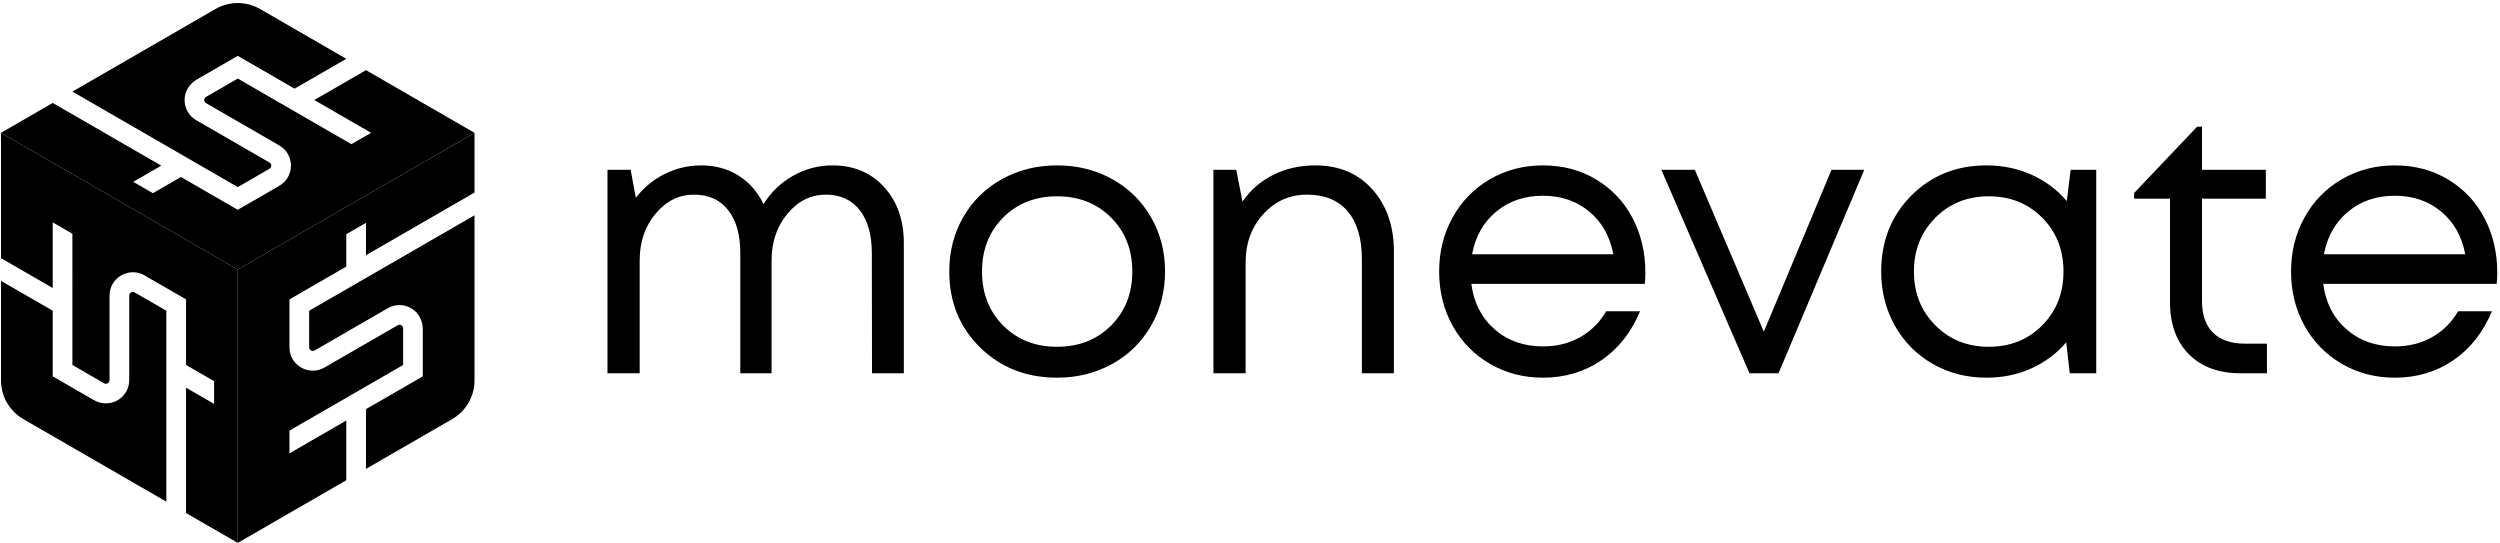 <svg width="746" height="162" viewBox="0 0 746 162" fill="none" xmlns="http://www.w3.org/2000/svg">
<path d="M248.406 49.355C254.774 49.355 259.915 51.514 263.831 55.832C267.747 60.15 269.704 65.732 269.704 72.574V111.383H260.208L260.152 75.538C260.152 70.05 258.946 65.768 256.531 62.693C254.115 59.619 250.748 58.083 246.431 58.083C241.965 58.083 238.15 59.977 234.985 63.764C231.819 67.552 230.237 72.208 230.237 77.734V111.383H220.905V75.538C220.905 70.05 219.697 65.768 217.282 62.693C214.867 59.619 211.464 58.083 207.072 58.083C202.607 58.083 198.792 59.977 195.627 63.764C192.462 67.552 190.879 72.208 190.879 77.734V111.383H181.272V50.672H188.189L189.726 59.015C192.068 55.978 194.951 53.608 198.372 51.907C201.794 50.205 205.407 49.355 209.213 49.355C213.458 49.355 217.191 50.379 220.411 52.428C223.631 54.478 226.102 57.295 227.821 60.882C230.09 57.295 233.045 54.478 236.686 52.428C240.327 50.379 244.234 49.355 248.406 49.355Z" fill="black"/>
<path d="M299.347 97.139C303.555 101.365 308.915 103.478 315.43 103.478C321.944 103.478 327.314 101.365 331.54 97.139C335.768 92.912 337.88 87.541 337.88 81.028C337.88 74.513 335.768 69.144 331.54 64.917C327.314 60.69 321.944 58.577 315.43 58.577C308.915 58.577 303.555 60.69 299.347 64.917C295.138 69.144 293.034 74.513 293.034 81.028C293.034 87.541 295.138 92.912 299.347 97.139ZM315.43 112.7C306.243 112.7 298.586 109.69 292.458 103.671C286.328 97.651 283.263 90.103 283.263 81.028C283.263 75.026 284.652 69.61 287.435 64.78C290.216 59.949 294.067 56.17 298.989 53.444C303.912 50.718 309.391 49.354 315.43 49.354C321.468 49.354 326.947 50.718 331.87 53.444C336.791 56.17 340.652 59.957 343.452 64.807C346.252 69.656 347.651 75.063 347.651 81.028C347.651 86.992 346.252 92.399 343.452 97.249C340.652 102.097 336.791 105.884 331.87 108.611C326.947 111.337 321.468 112.7 315.43 112.7Z" fill="black"/>
<path d="M392.498 49.355C399.598 49.355 405.279 51.751 409.543 56.546C413.805 61.34 415.938 67.505 415.938 75.044V111.383H406.385V77.295C406.385 71.147 404.976 66.407 402.16 63.077C399.341 59.748 395.297 58.083 390.028 58.083C384.832 58.083 380.476 60.023 376.964 63.901C373.45 67.78 371.695 72.574 371.695 78.283V111.383H362.088V50.672H368.895L370.761 60.168C373.067 56.765 376.104 54.112 379.873 52.209C383.642 50.306 387.85 49.355 392.498 49.355Z" fill="black"/>
<path d="M460.4 58.411C454.911 58.411 450.263 59.995 446.457 63.16C442.651 66.325 440.254 70.561 439.267 75.868H481.424C480.399 70.488 477.993 66.234 474.205 63.105C470.418 59.977 465.817 58.411 460.4 58.411ZM490.975 81.302C490.975 82.4 490.92 83.533 490.811 84.705H439.046C439.779 90.34 442.094 94.861 445.991 98.264C449.888 101.667 454.692 103.369 460.4 103.369C464.572 103.369 468.286 102.444 471.543 100.597C474.8 98.749 477.38 96.178 479.283 92.884H489.383C486.785 99.142 482.952 104.009 477.884 107.485C472.815 110.963 466.987 112.7 460.4 112.7C454.618 112.7 449.358 111.328 444.619 108.584C439.88 105.839 436.165 102.052 433.475 97.22C430.786 92.39 429.44 86.992 429.44 81.028C429.44 75.099 430.786 69.71 433.475 64.862C436.165 60.013 439.88 56.216 444.619 53.471C449.358 50.726 454.618 49.354 460.4 49.354C466.402 49.354 471.744 50.782 476.429 53.636C481.113 56.491 484.708 60.342 487.215 65.191C489.721 70.04 490.975 75.41 490.975 81.302Z" fill="black"/>
<path d="M546.526 50.672H556.296L530.717 111.383H522.044L495.751 50.672H505.741L526.325 98.977L546.526 50.672Z" fill="black"/>
<path d="M577.484 97.056C581.73 101.338 587.055 103.478 593.459 103.478C599.863 103.478 605.178 101.346 609.405 97.083C613.631 92.821 615.745 87.468 615.745 81.028C615.745 74.586 613.631 69.235 609.405 64.971C605.178 60.709 599.863 58.577 593.459 58.577C587.055 58.577 581.73 60.718 577.484 64.999C573.239 69.281 571.117 74.624 571.117 81.028C571.117 87.431 573.239 92.774 577.484 97.056ZM617.886 50.672H625.516V111.383H617.612L616.567 102.161C613.714 105.491 610.247 108.081 606.166 109.928C602.085 111.777 597.612 112.7 592.744 112.7C586.853 112.7 581.511 111.328 576.716 108.584C571.922 105.839 568.162 102.042 565.437 97.193C562.71 92.344 561.346 86.956 561.346 81.028C561.346 71.951 564.339 64.403 570.321 58.384C576.304 52.365 583.779 49.354 592.744 49.354C597.612 49.354 602.112 50.288 606.249 52.154C610.384 54.02 613.878 56.637 616.733 60.004L617.886 50.672Z" fill="black"/>
<path d="M669.869 102.545H676.456V111.383H668.607C662.055 111.383 656.905 109.489 653.154 105.702C649.403 101.914 647.527 96.727 647.527 90.14V59.29H636.823V57.589L655.596 37.827H657.078V50.672H676.126V59.29H657.078V89.865C657.078 93.963 658.176 97.102 660.372 99.28C662.568 101.456 665.733 102.545 669.869 102.545Z" fill="black"/>
<path d="M714.605 58.411C709.117 58.411 704.469 59.995 700.664 63.16C696.857 66.325 694.461 70.561 693.472 75.868H735.628C734.605 70.488 732.198 66.234 728.411 63.105C724.623 59.977 720.021 58.411 714.605 58.411ZM745.181 81.302C745.181 82.4 745.126 83.533 745.016 84.705H693.252C693.984 90.34 696.299 94.861 700.196 98.264C704.094 101.667 708.896 103.369 714.605 103.369C718.777 103.369 722.492 102.444 725.748 100.597C729.006 98.749 731.586 96.178 733.488 92.884H743.589C740.99 99.142 737.158 104.009 732.089 107.485C727.02 110.963 721.193 112.7 714.605 112.7C708.823 112.7 703.563 111.328 698.824 108.584C694.084 105.839 690.371 102.052 687.681 97.22C684.99 92.39 683.647 86.992 683.647 81.028C683.647 75.099 684.99 69.71 687.681 64.862C690.371 60.013 694.084 56.216 698.824 53.471C703.563 50.726 708.823 49.354 714.605 49.354C720.607 49.354 725.949 50.782 730.635 53.636C735.318 56.491 738.914 60.342 741.421 65.191C743.927 70.04 745.181 75.41 745.181 81.302Z" fill="black"/>
<path d="M141.595 39.635V57.457L109.206 76.154V66.493L103.333 69.884V79.545L86.379 89.334V103.637C86.379 106.153 87.678 108.406 89.86 109.665C92.037 110.925 94.639 110.925 96.82 109.665L118.656 97.06C119.128 96.784 119.542 96.94 119.743 97.06C119.947 97.176 120.289 97.453 120.289 98.001V108.912L86.379 128.49V135.273L103.333 125.484V143.302L70.947 161.999V80.423L141.595 39.635Z" fill="black"/>
<path d="M92.252 92.725L141.595 64.238V113.515C141.595 118.278 139.054 122.677 134.93 125.059L109.206 139.911V122.092L126.163 112.303V98.21C126.163 95.767 124.989 93.423 122.924 92.119C120.699 90.714 117.981 90.665 115.719 91.971L93.883 104.578C93.41 104.852 93 104.695 92.796 104.578C92.592 104.46 92.252 104.183 92.252 103.637V92.725Z" fill="black"/>
<path d="M0.3 39.635L15.733 30.724L48.12 49.424L39.753 54.256L45.626 57.647L53.994 52.816L70.948 62.604L83.336 55.453C85.513 54.194 86.816 51.941 86.815 49.424C86.817 46.908 85.516 44.654 83.336 43.395L61.501 30.789C61.025 30.516 60.953 30.081 60.956 29.846C60.955 29.612 61.024 29.176 61.498 28.903L70.948 23.447L104.858 43.026L110.732 39.635L93.777 29.846L109.209 20.937L141.594 39.635L70.947 80.423L0.3 39.635Z" fill="black"/>
<path d="M70.948 55.822L21.607 27.333L64.282 2.695C68.406 0.314 73.487 0.314 77.612 2.695L103.335 17.547L87.904 26.456L70.948 16.665L58.742 23.712C56.627 24.933 55.185 27.122 55.087 29.562C54.983 32.192 56.299 34.57 58.562 35.877L80.397 48.482C80.872 48.756 80.941 49.189 80.942 49.425C80.942 49.66 80.871 50.093 80.398 50.366L70.948 55.822Z" fill="black"/>
<path d="M70.947 162L55.513 153.089L55.514 115.692L63.882 120.522V113.74L55.514 108.909V89.332L43.127 82.181C40.95 80.922 38.347 80.922 36.167 82.181C33.988 83.438 32.686 85.691 32.686 88.209V113.421C32.687 113.969 32.346 114.249 32.142 114.365C31.938 114.482 31.527 114.64 31.053 114.367L21.603 108.911L21.604 69.754L15.73 66.363L15.731 85.941L0.3 77.031V39.635L70.947 80.423V162Z" fill="black"/>
<path d="M49.641 92.723L49.639 149.697L6.965 125.059C2.84 122.678 0.3 118.279 0.3 113.516L0.299 83.813L15.731 92.722L15.73 112.302L27.935 119.348C30.05 120.569 32.667 120.725 34.829 119.589C37.158 118.363 38.56 116.036 38.56 113.422V88.21C38.559 87.662 38.901 87.386 39.104 87.267C39.307 87.149 39.718 86.993 40.191 87.267L49.641 92.723Z" fill="black"/>
</svg>
